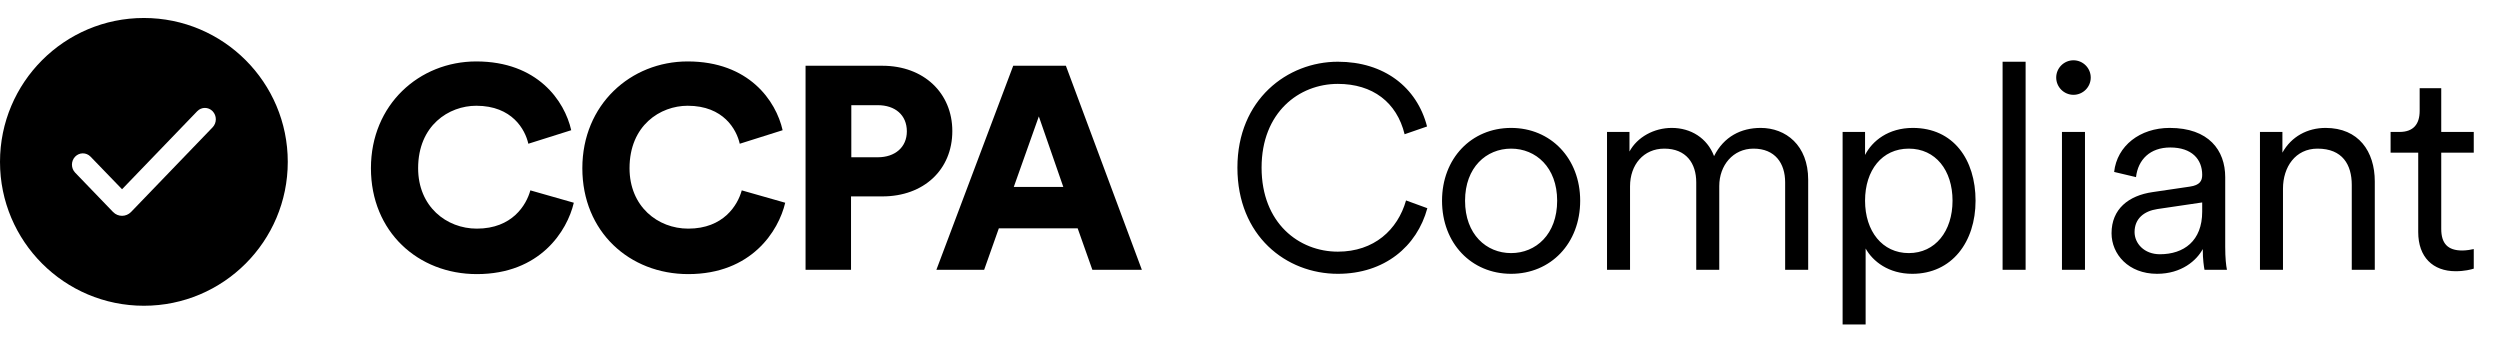 <?xml version="1.0" encoding="UTF-8"?> <svg xmlns="http://www.w3.org/2000/svg" width="139" height="20" viewBox="0 0 139 20" fill="none"><path d="M26.512 15.24C23.248 15.24 20.624 12.888 20.624 9.352C20.624 5.816 23.312 3.416 26.48 3.416C29.888 3.416 31.392 5.608 31.76 7.24L29.376 7.992C29.2 7.208 28.48 5.88 26.48 5.88C24.96 5.88 23.248 6.968 23.248 9.352C23.248 11.48 24.816 12.712 26.512 12.712C28.48 12.712 29.264 11.4 29.488 10.584L31.904 11.272C31.536 12.84 30.032 15.24 26.512 15.24ZM38.266 15.24C35.002 15.24 32.378 12.888 32.378 9.352C32.378 5.816 35.066 3.416 38.234 3.416C41.642 3.416 43.146 5.608 43.514 7.24L41.13 7.992C40.954 7.208 40.234 5.88 38.234 5.88C36.714 5.88 35.002 6.968 35.002 9.352C35.002 11.48 36.57 12.712 38.266 12.712C40.234 12.712 41.018 11.4 41.242 10.584L43.658 11.272C43.29 12.84 41.786 15.24 38.266 15.24ZM47.333 8.744H48.805C49.765 8.744 50.421 8.184 50.421 7.304C50.421 6.392 49.765 5.848 48.805 5.848H47.333V8.744ZM49.061 10.92H47.317V15H44.789V3.656H49.061C51.365 3.656 52.949 5.176 52.949 7.288C52.949 9.432 51.365 10.92 49.061 10.92ZM60.735 15L59.919 12.696H55.535L54.719 15H52.063L56.335 3.656H59.263L63.487 15H60.735ZM57.759 6.472L56.367 10.392H59.119L57.759 6.472Z" fill="black"></path><path d="M74.384 15.224C71.504 15.224 68.8 13.112 68.8 9.32C68.8 5.528 71.584 3.432 74.384 3.432C76.96 3.432 78.784 4.856 79.344 7.032L78.096 7.464C77.664 5.688 76.32 4.664 74.384 4.664C72.224 4.664 70.144 6.248 70.144 9.32C70.144 12.408 72.224 13.992 74.384 13.992C76.4 13.992 77.712 12.776 78.176 11.144L79.36 11.576C78.784 13.704 76.976 15.224 74.384 15.224ZM84.017 7.112C86.225 7.112 87.858 8.808 87.858 11.16C87.858 13.528 86.225 15.224 84.017 15.224C81.809 15.224 80.177 13.528 80.177 11.16C80.177 8.808 81.809 7.112 84.017 7.112ZM84.017 8.264C82.641 8.264 81.457 9.304 81.457 11.16C81.457 13.032 82.641 14.072 84.017 14.072C85.394 14.072 86.578 13.032 86.578 11.16C86.578 9.304 85.394 8.264 84.017 8.264ZM90.599 7.336V8.424C91.031 7.624 91.959 7.112 92.951 7.112C94.007 7.112 94.918 7.672 95.302 8.68C95.847 7.592 96.806 7.112 97.894 7.112C99.287 7.112 100.535 8.072 100.535 9.992V15H99.254V10.136C99.254 9.08 98.695 8.264 97.495 8.264C96.359 8.264 95.591 9.192 95.591 10.344V15H94.311V10.136C94.311 9.08 93.751 8.264 92.534 8.264C91.382 8.264 90.63 9.16 90.63 10.36V15H89.35V7.336H90.599ZM103.729 18.04H102.449V7.336H103.697V8.616C104.097 7.832 104.993 7.112 106.353 7.112C108.609 7.112 109.841 8.872 109.841 11.16C109.841 13.448 108.529 15.224 106.321 15.224C105.009 15.224 104.129 14.536 103.729 13.816V18.04ZM106.129 14.072C107.601 14.072 108.561 12.856 108.561 11.16C108.561 9.464 107.617 8.264 106.129 8.264C104.641 8.264 103.697 9.464 103.697 11.16C103.697 12.856 104.657 14.072 106.129 14.072ZM112.624 15H111.344V3.432H112.624V15ZM115.925 15H114.645V7.336H115.925V15ZM114.325 4.312C114.325 3.784 114.757 3.352 115.285 3.352C115.813 3.352 116.245 3.784 116.245 4.312C116.245 4.84 115.813 5.272 115.285 5.272C114.757 5.272 114.325 4.84 114.325 4.312ZM117.402 12.968C117.402 11.624 118.346 10.872 119.69 10.68L121.754 10.376C122.314 10.296 122.442 10.056 122.442 9.72C122.442 8.856 121.866 8.2 120.666 8.2C119.546 8.2 118.874 8.872 118.762 9.848L117.546 9.56C117.706 8.104 118.986 7.112 120.634 7.112C122.81 7.112 123.722 8.36 123.722 9.848V13.72C123.722 14.36 123.77 14.76 123.818 15H122.57C122.538 14.824 122.474 14.44 122.474 13.848C122.138 14.472 121.306 15.224 119.93 15.224C118.346 15.224 117.402 14.136 117.402 12.968ZM120.09 14.136C121.418 14.136 122.442 13.4 122.442 11.768V11.256L119.946 11.624C119.21 11.736 118.682 12.152 118.682 12.904C118.682 13.528 119.21 14.136 120.09 14.136ZM126.934 10.488V15H125.654V7.336H126.902V8.488C127.398 7.592 128.294 7.112 129.302 7.112C131.142 7.112 132.038 8.424 132.038 10.088V15H130.758V10.28C130.758 9.16 130.246 8.264 128.854 8.264C127.622 8.264 126.934 9.288 126.934 10.488ZM135.733 4.904V7.336H137.541V8.488H135.733V12.728C135.733 13.528 136.085 13.928 136.901 13.928C137.125 13.928 137.413 13.88 137.541 13.848V14.936C137.397 14.984 137.029 15.08 136.533 15.08C135.269 15.08 134.453 14.296 134.453 12.904V8.488H132.917V7.336H133.413C134.197 7.336 134.533 6.888 134.533 6.168V4.904H135.733Z" fill="black"></path><path fill-rule="evenodd" clip-rule="evenodd" d="M8 17C12.418 17 16 13.418 16 9C16 4.582 12.418 1 8 1C3.582 1 0 4.582 0 9C0 13.418 3.582 17 8 17ZM4.178 9.599L6.283 11.784L6.287 11.788C6.564 12.072 7.013 12.07 7.289 11.784L11.821 7.079C12.059 6.832 12.06 6.433 11.822 6.185L11.818 6.18C11.581 5.939 11.2 5.94 10.965 6.184L6.786 10.522L5.034 8.709L5.032 8.707C4.795 8.465 4.413 8.466 4.178 8.71C3.941 8.956 3.941 9.353 4.178 9.599Z" fill="black"></path></svg> 